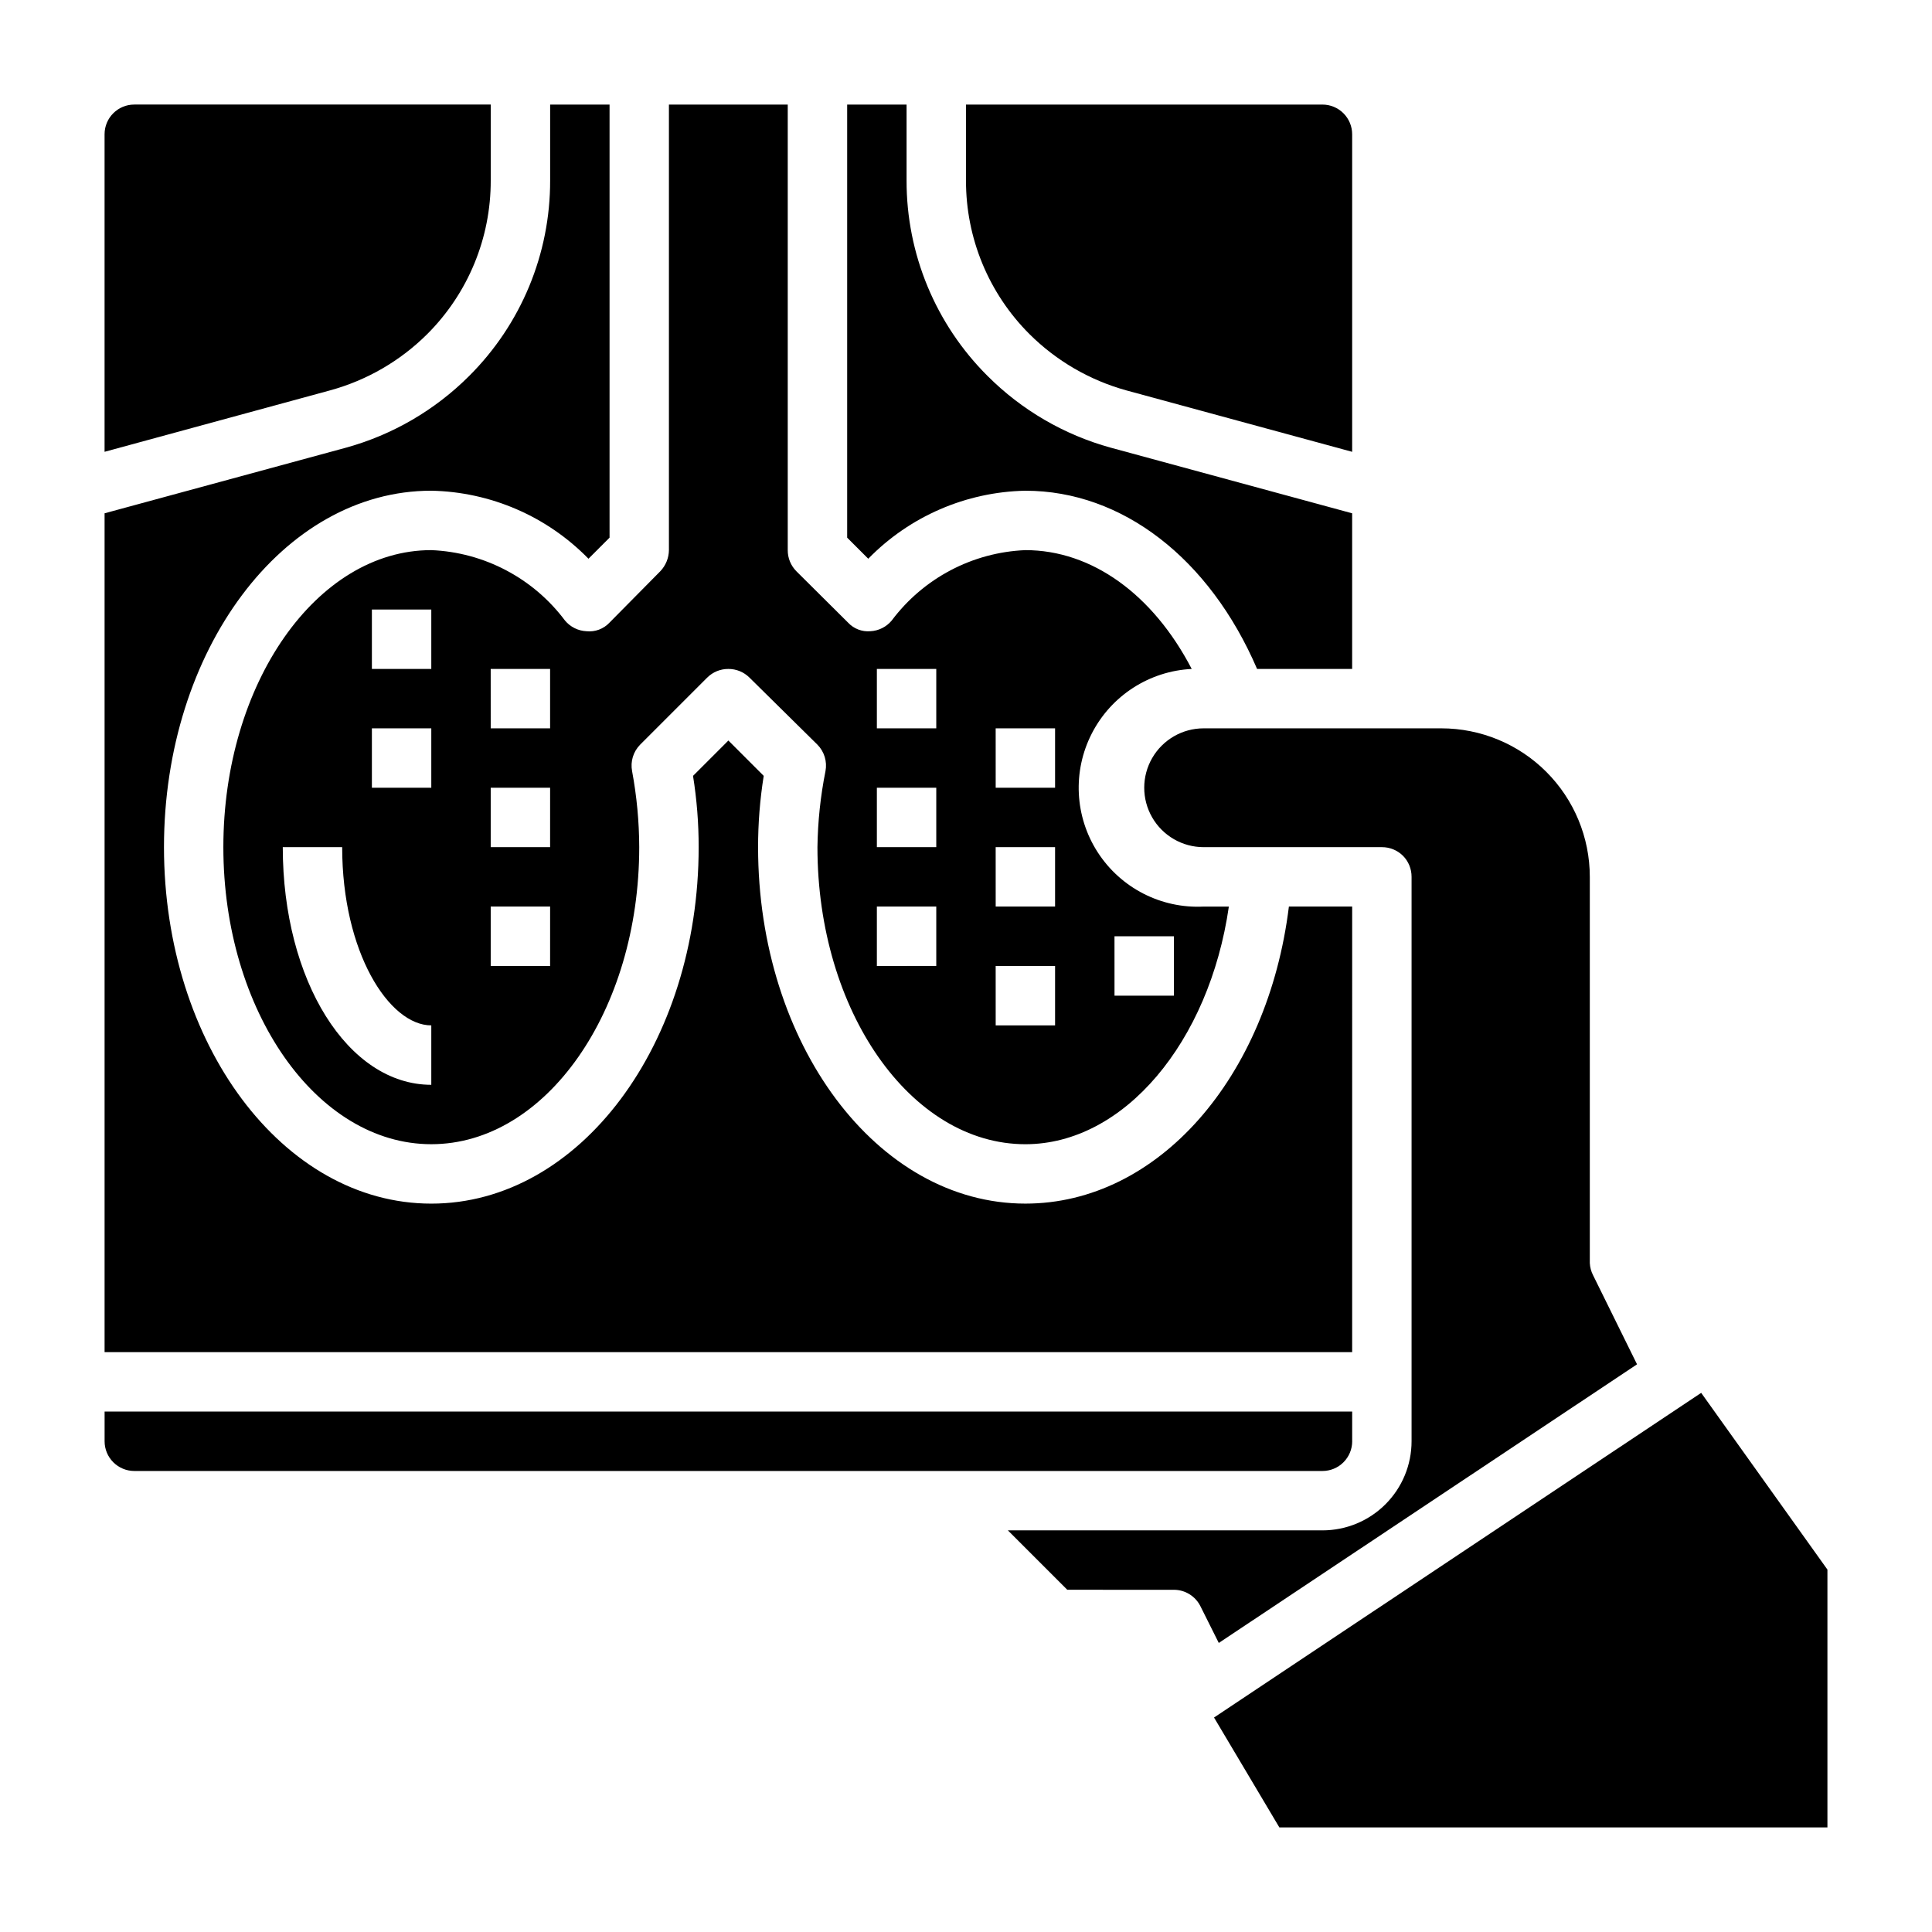 <?xml version="1.0" encoding="UTF-8"?>
<!-- Uploaded to: ICON Repo, www.iconrepo.com, Generator: ICON Repo Mixer Tools -->
<svg fill="#000000" width="800px" height="800px" version="1.1" viewBox="144 144 512 512" xmlns="http://www.w3.org/2000/svg">
 <g>
  <path d="m299.39 311.28c-2.203-0.109-4.258-1.137-5.668-2.836-8.406-11.223-21.414-18.074-35.426-18.656-30.387 0-55.105 35.344-55.105 78.719s24.719 78.719 55.105 78.719 55.105-35.344 55.105-78.719v0.004c-0.02-6.762-0.652-13.508-1.891-20.152-0.484-2.543 0.309-5.164 2.125-7.008l17.789-17.789h0.004c1.484-1.477 3.496-2.297 5.59-2.285 2.09-0.012 4.102 0.809 5.59 2.285l18.023 17.789c1.82 1.844 2.613 4.465 2.129 7.008-1.328 6.637-2.039 13.383-2.129 20.152 0 43.375 24.719 78.719 55.105 78.719 26.137 0 48.727-27.078 53.922-62.977h-6.688c-11.25 0.562-21.945-4.918-28.059-14.379s-6.711-21.465-1.574-31.488c5.137-10.023 15.234-16.547 26.48-17.109-10.312-19.836-26.527-31.488-44.082-31.488-14.012 0.582-27.016 7.434-35.422 18.656-1.41 1.699-3.469 2.727-5.668 2.836-2.215 0.184-4.391-0.656-5.906-2.285l-13.699-13.617h0.004c-1.477-1.484-2.297-3.496-2.285-5.59v-118.08h-31.488v118.08c-0.027 2.086-0.844 4.082-2.281 5.59l-13.461 13.617c-1.574 1.688-3.848 2.531-6.141 2.285zm-56.836-5.746h15.742v15.742h-15.742zm15.742 125.95c-22.121 0-39.359-27.629-39.359-62.977h15.742c0 27.867 12.438 47.23 23.617 47.23zm0-78.719-15.742-0.004v-15.742h15.742zm15.742-31.488h15.742v15.742h-15.738zm15.742 78.719h-15.738v-15.746h15.742zm0-31.488h-15.738v-15.746h15.742zm149.57 23.617h15.742v15.742h-15.738zm-31.488-55.105h15.742v15.742h-15.738zm0 31.488h15.742v15.742h-15.738zm0 31.488h15.742v15.742h-15.738zm-31.484-78.723h15.742v15.742l-15.742 0.004zm0 31.488h15.742v15.742l-15.742 0.004zm0 31.488h15.742v15.742l-15.742 0.004z"/>
  <path d="m257.2 232.56c10.832-10.801 16.898-25.484 16.848-40.777v-20.074h-94.465c-4.348 0-7.871 3.523-7.871 7.871v84.152l59.828-16.297c9.691-2.66 18.535-7.785 25.66-14.875z"/>
  <path d="m415.74 274.05c25.664 0 48.805 17.949 61.402 47.23h25.191v-41.25l-64-17.398v0.004c-12.32-3.402-23.551-9.938-32.59-18.973-13.805-13.73-21.543-32.41-21.492-51.875v-20.074h-15.742v114.77l5.59 5.59h-0.004c10.977-11.246 25.934-17.719 41.645-18.027z"/>
  <path d="m442.43 247.44 59.906 16.297v-84.152c0-2.09-0.832-4.09-2.309-5.566-1.473-1.477-3.477-2.305-5.566-2.305h-94.461v20.074c-0.055 15.293 6.012 29.977 16.844 40.777 7.113 7.07 15.922 12.191 25.586 14.875z"/>
  <path d="m502.34 384.25h-16.77c-5.59 45.344-34.715 78.719-69.824 78.719-39.359 0-70.848-42.352-70.848-94.465v0.004c-0.004-6.328 0.496-12.645 1.496-18.895l-9.367-9.367-9.367 9.367c1 6.25 1.5 12.566 1.492 18.895 0 52.113-31.488 94.465-70.848 94.465s-70.848-42.352-70.848-94.465 31.488-94.465 70.848-94.465c15.711 0.309 30.668 6.781 41.645 18.027l5.59-5.59v-114.77h-15.746v20.074c0.051 19.465-7.688 38.145-21.488 51.875-9.043 9.035-20.27 15.57-32.59 18.973l-64 17.395v222.31h330.62z"/>
  <path d="m594.83 513.12-129.1 86.039 17.316 29.129h145.24v-68.332z"/>
  <path d="m577.83 505.56-11.652-23.617c-0.516-1-0.809-2.102-0.863-3.227v-102.34c0-10.438-4.148-20.449-11.531-27.832-7.379-7.383-17.391-11.527-27.832-11.527h-62.973c-5.625 0-10.824 3-13.637 7.871-2.812 4.871-2.812 10.871 0 15.742 2.812 4.871 8.012 7.875 13.637 7.875h47.23c2.094-0.012 4.102 0.809 5.59 2.281 1.473 1.484 2.293 3.496 2.281 5.59v149.57c0 6.266-2.488 12.273-6.918 16.699-4.426 4.43-10.434 6.918-16.699 6.918h-83.363l15.742 15.742 28.262 0.004c2.965 0.008 5.672 1.68 7.008 4.328l4.879 9.762z"/>
  <path d="m502.34 525.95v-7.871h-330.62v7.871c0 2.09 0.828 4.09 2.305 5.566s3.477 2.309 5.566 2.309h314.88c2.09 0 4.094-0.832 5.566-2.309 1.477-1.477 2.309-3.477 2.309-5.566z"/>
 </g>
</svg>
